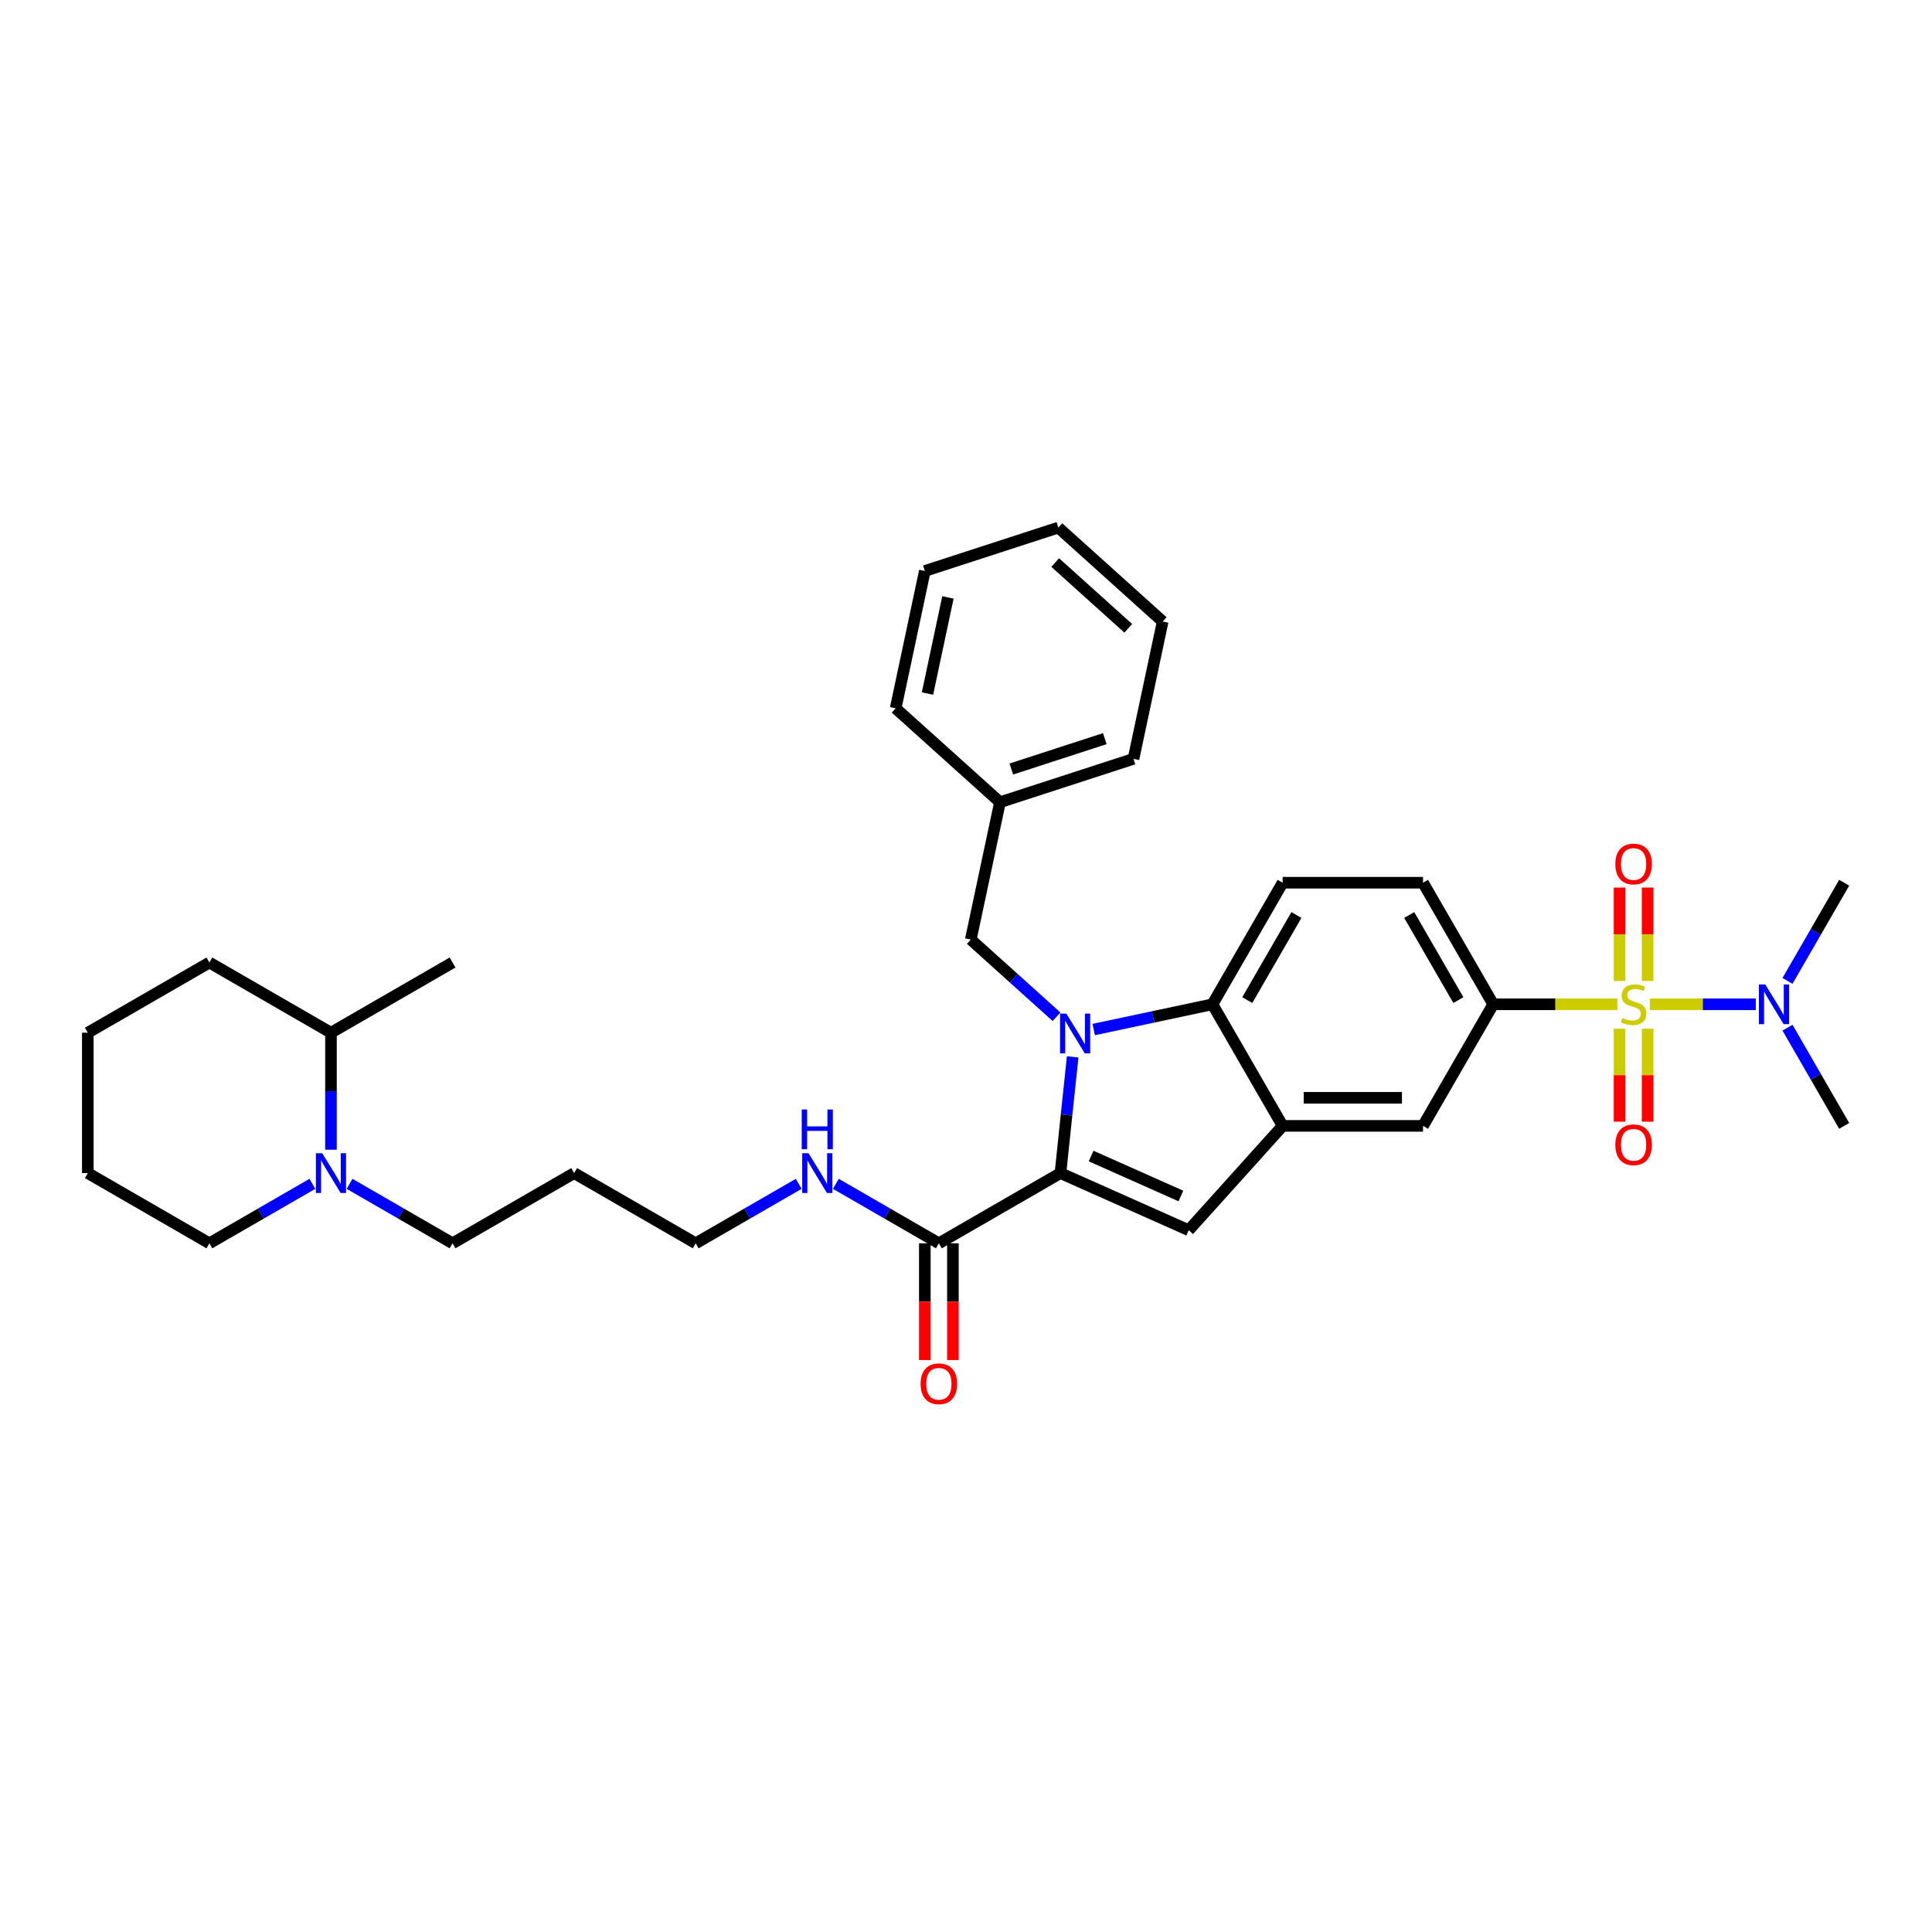 <?xml version='1.0' encoding='iso-8859-1'?>
<svg version='1.1' baseProfile='full'
              xmlns='http://www.w3.org/2000/svg'
                      xmlns:rdkit='http://www.rdkit.org/xml'
                      xmlns:xlink='http://www.w3.org/1999/xlink'
                  xml:space='preserve'
width='1000px' height='1000px' viewBox='0 0 1000 1000'>
<!-- END OF HEADER -->
<rect style='opacity:1.0;fill:#FFFFFF;stroke:none' width='1000' height='1000' x='0' y='0'> </rect>
<path class='bond-5' d='M 837.135,519.824 L 805.01,519.824' style='fill:none;fill-rule:evenodd;stroke:#CCCC00;stroke-width:6px;stroke-linecap:butt;stroke-linejoin:miter;stroke-opacity:1' />
<path class='bond-5' d='M 805.01,519.824 L 772.885,519.824' style='fill:none;fill-rule:evenodd;stroke:#000000;stroke-width:6px;stroke-linecap:butt;stroke-linejoin:miter;stroke-opacity:1' />
<path class='bond-9' d='M 853.964,519.824 L 881.383,519.824' style='fill:none;fill-rule:evenodd;stroke:#CCCC00;stroke-width:6px;stroke-linecap:butt;stroke-linejoin:miter;stroke-opacity:1' />
<path class='bond-9' d='M 881.383,519.824 L 908.803,519.824' style='fill:none;fill-rule:evenodd;stroke:#0000FF;stroke-width:6px;stroke-linecap:butt;stroke-linejoin:miter;stroke-opacity:1' />
<path class='bond-11' d='M 838.283,532.453 L 838.283,556.517' style='fill:none;fill-rule:evenodd;stroke:#CCCC00;stroke-width:6px;stroke-linecap:butt;stroke-linejoin:miter;stroke-opacity:1' />
<path class='bond-11' d='M 838.283,556.517 L 838.283,580.581' style='fill:none;fill-rule:evenodd;stroke:#FF0000;stroke-width:6px;stroke-linecap:butt;stroke-linejoin:miter;stroke-opacity:1' />
<path class='bond-11' d='M 852.816,532.453 L 852.816,556.517' style='fill:none;fill-rule:evenodd;stroke:#CCCC00;stroke-width:6px;stroke-linecap:butt;stroke-linejoin:miter;stroke-opacity:1' />
<path class='bond-11' d='M 852.816,556.517 L 852.816,580.581' style='fill:none;fill-rule:evenodd;stroke:#FF0000;stroke-width:6px;stroke-linecap:butt;stroke-linejoin:miter;stroke-opacity:1' />
<path class='bond-12' d='M 852.816,507.747 L 852.816,483.573' style='fill:none;fill-rule:evenodd;stroke:#CCCC00;stroke-width:6px;stroke-linecap:butt;stroke-linejoin:miter;stroke-opacity:1' />
<path class='bond-12' d='M 852.816,483.573 L 852.816,459.4' style='fill:none;fill-rule:evenodd;stroke:#FF0000;stroke-width:6px;stroke-linecap:butt;stroke-linejoin:miter;stroke-opacity:1' />
<path class='bond-12' d='M 838.283,507.747 L 838.283,483.573' style='fill:none;fill-rule:evenodd;stroke:#CCCC00;stroke-width:6px;stroke-linecap:butt;stroke-linejoin:miter;stroke-opacity:1' />
<path class='bond-12' d='M 838.283,483.573 L 838.283,459.4' style='fill:none;fill-rule:evenodd;stroke:#FF0000;stroke-width:6px;stroke-linecap:butt;stroke-linejoin:miter;stroke-opacity:1' />
<path class='bond-0' d='M 566.102,532.887 L 596.83,526.355' style='fill:none;fill-rule:evenodd;stroke:#0000FF;stroke-width:6px;stroke-linecap:butt;stroke-linejoin:miter;stroke-opacity:1' />
<path class='bond-0' d='M 596.83,526.355 L 627.557,519.824' style='fill:none;fill-rule:evenodd;stroke:#000000;stroke-width:6px;stroke-linecap:butt;stroke-linejoin:miter;stroke-opacity:1' />
<path class='bond-10' d='M 546.86,526.269 L 524.671,506.289' style='fill:none;fill-rule:evenodd;stroke:#0000FF;stroke-width:6px;stroke-linecap:butt;stroke-linejoin:miter;stroke-opacity:1' />
<path class='bond-10' d='M 524.671,506.289 L 502.481,486.31' style='fill:none;fill-rule:evenodd;stroke:#000000;stroke-width:6px;stroke-linecap:butt;stroke-linejoin:miter;stroke-opacity:1' />
<path class='bond-35' d='M 555.209,547.037 L 552.047,577.117' style='fill:none;fill-rule:evenodd;stroke:#0000FF;stroke-width:6px;stroke-linecap:butt;stroke-linejoin:miter;stroke-opacity:1' />
<path class='bond-35' d='M 552.047,577.117 L 548.886,607.197' style='fill:none;fill-rule:evenodd;stroke:#000000;stroke-width:6px;stroke-linecap:butt;stroke-linejoin:miter;stroke-opacity:1' />
<path class='bond-1' d='M 548.886,607.197 L 615.268,636.753' style='fill:none;fill-rule:evenodd;stroke:#000000;stroke-width:6px;stroke-linecap:butt;stroke-linejoin:miter;stroke-opacity:1' />
<path class='bond-1' d='M 564.754,598.354 L 611.221,619.043' style='fill:none;fill-rule:evenodd;stroke:#000000;stroke-width:6px;stroke-linecap:butt;stroke-linejoin:miter;stroke-opacity:1' />
<path class='bond-6' d='M 548.886,607.197 L 485.957,643.529' style='fill:none;fill-rule:evenodd;stroke:#000000;stroke-width:6px;stroke-linecap:butt;stroke-linejoin:miter;stroke-opacity:1' />
<path class='bond-2' d='M 615.268,636.753 L 663.889,582.753' style='fill:none;fill-rule:evenodd;stroke:#000000;stroke-width:6px;stroke-linecap:butt;stroke-linejoin:miter;stroke-opacity:1' />
<path class='bond-3' d='M 627.557,519.824 L 663.889,456.895' style='fill:none;fill-rule:evenodd;stroke:#000000;stroke-width:6px;stroke-linecap:butt;stroke-linejoin:miter;stroke-opacity:1' />
<path class='bond-3' d='M 645.593,517.651 L 671.025,473.601' style='fill:none;fill-rule:evenodd;stroke:#000000;stroke-width:6px;stroke-linecap:butt;stroke-linejoin:miter;stroke-opacity:1' />
<path class='bond-34' d='M 627.557,519.824 L 663.889,582.753' style='fill:none;fill-rule:evenodd;stroke:#000000;stroke-width:6px;stroke-linecap:butt;stroke-linejoin:miter;stroke-opacity:1' />
<path class='bond-4' d='M 663.889,582.753 L 736.553,582.753' style='fill:none;fill-rule:evenodd;stroke:#000000;stroke-width:6px;stroke-linecap:butt;stroke-linejoin:miter;stroke-opacity:1' />
<path class='bond-4' d='M 674.789,568.22 L 725.654,568.22' style='fill:none;fill-rule:evenodd;stroke:#000000;stroke-width:6px;stroke-linecap:butt;stroke-linejoin:miter;stroke-opacity:1' />
<path class='bond-7' d='M 772.885,519.824 L 736.553,582.753' style='fill:none;fill-rule:evenodd;stroke:#000000;stroke-width:6px;stroke-linecap:butt;stroke-linejoin:miter;stroke-opacity:1' />
<path class='bond-14' d='M 772.885,519.824 L 736.553,456.895' style='fill:none;fill-rule:evenodd;stroke:#000000;stroke-width:6px;stroke-linecap:butt;stroke-linejoin:miter;stroke-opacity:1' />
<path class='bond-14' d='M 754.85,517.651 L 729.417,473.601' style='fill:none;fill-rule:evenodd;stroke:#000000;stroke-width:6px;stroke-linecap:butt;stroke-linejoin:miter;stroke-opacity:1' />
<path class='bond-15' d='M 478.69,643.529 L 478.69,673.75' style='fill:none;fill-rule:evenodd;stroke:#000000;stroke-width:6px;stroke-linecap:butt;stroke-linejoin:miter;stroke-opacity:1' />
<path class='bond-15' d='M 478.69,673.75 L 478.69,703.971' style='fill:none;fill-rule:evenodd;stroke:#FF0000;stroke-width:6px;stroke-linecap:butt;stroke-linejoin:miter;stroke-opacity:1' />
<path class='bond-15' d='M 493.223,643.529 L 493.223,673.75' style='fill:none;fill-rule:evenodd;stroke:#000000;stroke-width:6px;stroke-linecap:butt;stroke-linejoin:miter;stroke-opacity:1' />
<path class='bond-15' d='M 493.223,673.75 L 493.223,703.971' style='fill:none;fill-rule:evenodd;stroke:#FF0000;stroke-width:6px;stroke-linecap:butt;stroke-linejoin:miter;stroke-opacity:1' />
<path class='bond-17' d='M 485.957,643.529 L 459.303,628.141' style='fill:none;fill-rule:evenodd;stroke:#000000;stroke-width:6px;stroke-linecap:butt;stroke-linejoin:miter;stroke-opacity:1' />
<path class='bond-17' d='M 459.303,628.141 L 432.649,612.752' style='fill:none;fill-rule:evenodd;stroke:#0000FF;stroke-width:6px;stroke-linecap:butt;stroke-linejoin:miter;stroke-opacity:1' />
<path class='bond-8' d='M 180.933,612.752 L 207.587,628.141' style='fill:none;fill-rule:evenodd;stroke:#0000FF;stroke-width:6px;stroke-linecap:butt;stroke-linejoin:miter;stroke-opacity:1' />
<path class='bond-8' d='M 207.587,628.141 L 234.241,643.529' style='fill:none;fill-rule:evenodd;stroke:#000000;stroke-width:6px;stroke-linecap:butt;stroke-linejoin:miter;stroke-opacity:1' />
<path class='bond-16' d='M 171.312,595.092 L 171.312,564.813' style='fill:none;fill-rule:evenodd;stroke:#0000FF;stroke-width:6px;stroke-linecap:butt;stroke-linejoin:miter;stroke-opacity:1' />
<path class='bond-16' d='M 171.312,564.813 L 171.312,534.533' style='fill:none;fill-rule:evenodd;stroke:#000000;stroke-width:6px;stroke-linecap:butt;stroke-linejoin:miter;stroke-opacity:1' />
<path class='bond-20' d='M 161.692,612.752 L 135.038,628.141' style='fill:none;fill-rule:evenodd;stroke:#0000FF;stroke-width:6px;stroke-linecap:butt;stroke-linejoin:miter;stroke-opacity:1' />
<path class='bond-20' d='M 135.038,628.141 L 108.383,643.529' style='fill:none;fill-rule:evenodd;stroke:#000000;stroke-width:6px;stroke-linecap:butt;stroke-linejoin:miter;stroke-opacity:1' />
<path class='bond-22' d='M 925.203,507.718 L 939.874,482.306' style='fill:none;fill-rule:evenodd;stroke:#0000FF;stroke-width:6px;stroke-linecap:butt;stroke-linejoin:miter;stroke-opacity:1' />
<path class='bond-22' d='M 939.874,482.306 L 954.545,456.895' style='fill:none;fill-rule:evenodd;stroke:#000000;stroke-width:6px;stroke-linecap:butt;stroke-linejoin:miter;stroke-opacity:1' />
<path class='bond-23' d='M 925.203,531.93 L 939.874,557.341' style='fill:none;fill-rule:evenodd;stroke:#0000FF;stroke-width:6px;stroke-linecap:butt;stroke-linejoin:miter;stroke-opacity:1' />
<path class='bond-23' d='M 939.874,557.341 L 954.545,582.753' style='fill:none;fill-rule:evenodd;stroke:#000000;stroke-width:6px;stroke-linecap:butt;stroke-linejoin:miter;stroke-opacity:1' />
<path class='bond-18' d='M 502.481,486.31 L 517.589,415.234' style='fill:none;fill-rule:evenodd;stroke:#000000;stroke-width:6px;stroke-linecap:butt;stroke-linejoin:miter;stroke-opacity:1' />
<path class='bond-13' d='M 663.889,456.895 L 736.553,456.895' style='fill:none;fill-rule:evenodd;stroke:#000000;stroke-width:6px;stroke-linecap:butt;stroke-linejoin:miter;stroke-opacity:1' />
<path class='bond-25' d='M 171.312,534.533 L 234.241,498.201' style='fill:none;fill-rule:evenodd;stroke:#000000;stroke-width:6px;stroke-linecap:butt;stroke-linejoin:miter;stroke-opacity:1' />
<path class='bond-26' d='M 171.312,534.533 L 108.383,498.201' style='fill:none;fill-rule:evenodd;stroke:#000000;stroke-width:6px;stroke-linecap:butt;stroke-linejoin:miter;stroke-opacity:1' />
<path class='bond-24' d='M 413.407,612.752 L 386.753,628.141' style='fill:none;fill-rule:evenodd;stroke:#0000FF;stroke-width:6px;stroke-linecap:butt;stroke-linejoin:miter;stroke-opacity:1' />
<path class='bond-24' d='M 386.753,628.141 L 360.099,643.529' style='fill:none;fill-rule:evenodd;stroke:#000000;stroke-width:6px;stroke-linecap:butt;stroke-linejoin:miter;stroke-opacity:1' />
<path class='bond-27' d='M 517.589,415.234 L 586.697,392.779' style='fill:none;fill-rule:evenodd;stroke:#000000;stroke-width:6px;stroke-linecap:butt;stroke-linejoin:miter;stroke-opacity:1' />
<path class='bond-27' d='M 523.464,398.044 L 571.84,382.326' style='fill:none;fill-rule:evenodd;stroke:#000000;stroke-width:6px;stroke-linecap:butt;stroke-linejoin:miter;stroke-opacity:1' />
<path class='bond-28' d='M 517.589,415.234 L 463.589,366.612' style='fill:none;fill-rule:evenodd;stroke:#000000;stroke-width:6px;stroke-linecap:butt;stroke-linejoin:miter;stroke-opacity:1' />
<path class='bond-19' d='M 234.241,643.529 L 297.17,607.197' style='fill:none;fill-rule:evenodd;stroke:#000000;stroke-width:6px;stroke-linecap:butt;stroke-linejoin:miter;stroke-opacity:1' />
<path class='bond-29' d='M 108.383,643.529 L 45.455,607.197' style='fill:none;fill-rule:evenodd;stroke:#000000;stroke-width:6px;stroke-linecap:butt;stroke-linejoin:miter;stroke-opacity:1' />
<path class='bond-21' d='M 297.17,607.197 L 360.099,643.529' style='fill:none;fill-rule:evenodd;stroke:#000000;stroke-width:6px;stroke-linecap:butt;stroke-linejoin:miter;stroke-opacity:1' />
<path class='bond-37' d='M 108.383,498.201 L 45.455,534.533' style='fill:none;fill-rule:evenodd;stroke:#000000;stroke-width:6px;stroke-linecap:butt;stroke-linejoin:miter;stroke-opacity:1' />
<path class='bond-32' d='M 586.697,392.779 L 601.804,321.703' style='fill:none;fill-rule:evenodd;stroke:#000000;stroke-width:6px;stroke-linecap:butt;stroke-linejoin:miter;stroke-opacity:1' />
<path class='bond-31' d='M 463.589,366.612 L 478.697,295.536' style='fill:none;fill-rule:evenodd;stroke:#000000;stroke-width:6px;stroke-linecap:butt;stroke-linejoin:miter;stroke-opacity:1' />
<path class='bond-31' d='M 480.07,358.972 L 490.646,309.219' style='fill:none;fill-rule:evenodd;stroke:#000000;stroke-width:6px;stroke-linecap:butt;stroke-linejoin:miter;stroke-opacity:1' />
<path class='bond-30' d='M 45.455,607.197 L 45.455,534.533' style='fill:none;fill-rule:evenodd;stroke:#000000;stroke-width:6px;stroke-linecap:butt;stroke-linejoin:miter;stroke-opacity:1' />
<path class='bond-33' d='M 478.697,295.536 L 547.804,273.081' style='fill:none;fill-rule:evenodd;stroke:#000000;stroke-width:6px;stroke-linecap:butt;stroke-linejoin:miter;stroke-opacity:1' />
<path class='bond-36' d='M 601.804,321.703 L 547.804,273.081' style='fill:none;fill-rule:evenodd;stroke:#000000;stroke-width:6px;stroke-linecap:butt;stroke-linejoin:miter;stroke-opacity:1' />
<path class='bond-36' d='M 583.98,325.21 L 546.18,291.175' style='fill:none;fill-rule:evenodd;stroke:#000000;stroke-width:6px;stroke-linecap:butt;stroke-linejoin:miter;stroke-opacity:1' />
<path  class='atom-0' d='M 839.736 526.887
Q 839.969 526.974, 840.928 527.381
Q 841.887 527.788, 842.934 528.049
Q 844.009 528.282, 845.055 528.282
Q 847.003 528.282, 848.136 527.352
Q 849.27 526.393, 849.27 524.736
Q 849.27 523.602, 848.688 522.905
Q 848.136 522.207, 847.264 521.829
Q 846.392 521.451, 844.939 521.015
Q 843.108 520.463, 842.003 519.94
Q 840.928 519.417, 840.143 518.312
Q 839.387 517.208, 839.387 515.348
Q 839.387 512.761, 841.131 511.162
Q 842.904 509.564, 846.392 509.564
Q 848.776 509.564, 851.479 510.697
L 850.81 512.935
Q 848.34 511.918, 846.48 511.918
Q 844.474 511.918, 843.369 512.761
Q 842.265 513.575, 842.294 514.999
Q 842.294 516.103, 842.846 516.772
Q 843.428 517.44, 844.241 517.818
Q 845.084 518.196, 846.48 518.632
Q 848.34 519.213, 849.444 519.795
Q 850.549 520.376, 851.333 521.568
Q 852.147 522.73, 852.147 524.736
Q 852.147 527.584, 850.229 529.125
Q 848.34 530.636, 845.172 530.636
Q 843.34 530.636, 841.945 530.229
Q 840.579 529.851, 838.952 529.183
L 839.736 526.887
' fill='#CCCC00'/>
<path  class='atom-1' d='M 551.932 524.642
L 558.676 535.542
Q 559.344 536.617, 560.42 538.565
Q 561.495 540.512, 561.553 540.628
L 561.553 524.642
L 564.285 524.642
L 564.285 545.221
L 561.466 545.221
L 554.229 533.304
Q 553.386 531.909, 552.485 530.31
Q 551.613 528.711, 551.351 528.217
L 551.351 545.221
L 548.677 545.221
L 548.677 524.642
L 551.932 524.642
' fill='#0000FF'/>
<path  class='atom-9' d='M 166.764 596.908
L 173.507 607.808
Q 174.175 608.883, 175.251 610.831
Q 176.326 612.778, 176.384 612.894
L 176.384 596.908
L 179.116 596.908
L 179.116 617.487
L 176.297 617.487
L 169.06 605.57
Q 168.217 604.175, 167.316 602.576
Q 166.444 600.977, 166.182 600.483
L 166.182 617.487
L 163.508 617.487
L 163.508 596.908
L 166.764 596.908
' fill='#0000FF'/>
<path  class='atom-10' d='M 913.665 509.535
L 920.408 520.434
Q 921.076 521.51, 922.152 523.457
Q 923.227 525.404, 923.285 525.521
L 923.285 509.535
L 926.018 509.535
L 926.018 530.113
L 923.198 530.113
L 915.961 518.196
Q 915.118 516.801, 914.217 515.202
Q 913.345 513.604, 913.083 513.11
L 913.083 530.113
L 910.409 530.113
L 910.409 509.535
L 913.665 509.535
' fill='#0000FF'/>
<path  class='atom-12' d='M 836.103 592.546
Q 836.103 587.605, 838.545 584.844
Q 840.986 582.082, 845.549 582.082
Q 850.113 582.082, 852.554 584.844
Q 854.996 587.605, 854.996 592.546
Q 854.996 597.545, 852.525 600.394
Q 850.055 603.213, 845.549 603.213
Q 841.015 603.213, 838.545 600.394
Q 836.103 597.574, 836.103 592.546
M 845.549 600.888
Q 848.688 600.888, 850.374 598.795
Q 852.089 596.673, 852.089 592.546
Q 852.089 588.506, 850.374 586.471
Q 848.688 584.408, 845.549 584.408
Q 842.41 584.408, 840.695 586.442
Q 839.01 588.477, 839.01 592.546
Q 839.01 596.702, 840.695 598.795
Q 842.41 600.888, 845.549 600.888
' fill='#FF0000'/>
<path  class='atom-13' d='M 836.103 447.218
Q 836.103 442.277, 838.545 439.515
Q 840.986 436.754, 845.549 436.754
Q 850.113 436.754, 852.554 439.515
Q 854.996 442.277, 854.996 447.218
Q 854.996 452.217, 852.525 455.066
Q 850.055 457.885, 845.549 457.885
Q 841.015 457.885, 838.545 455.066
Q 836.103 452.246, 836.103 447.218
M 845.549 455.56
Q 848.688 455.56, 850.374 453.467
Q 852.089 451.345, 852.089 447.218
Q 852.089 443.178, 850.374 441.143
Q 848.688 439.079, 845.549 439.079
Q 842.41 439.079, 840.695 441.114
Q 839.01 443.149, 839.01 447.218
Q 839.01 451.374, 840.695 453.467
Q 842.41 455.56, 845.549 455.56
' fill='#FF0000'/>
<path  class='atom-16' d='M 476.51 716.252
Q 476.51 711.31, 478.952 708.549
Q 481.394 705.788, 485.957 705.788
Q 490.52 705.788, 492.962 708.549
Q 495.403 711.31, 495.403 716.252
Q 495.403 721.251, 492.933 724.099
Q 490.462 726.919, 485.957 726.919
Q 481.423 726.919, 478.952 724.099
Q 476.51 721.28, 476.51 716.252
M 485.957 724.593
Q 489.096 724.593, 490.782 722.501
Q 492.497 720.379, 492.497 716.252
Q 492.497 712.211, 490.782 710.177
Q 489.096 708.113, 485.957 708.113
Q 482.818 708.113, 481.103 710.148
Q 479.417 712.182, 479.417 716.252
Q 479.417 720.408, 481.103 722.501
Q 482.818 724.593, 485.957 724.593
' fill='#FF0000'/>
<path  class='atom-18' d='M 418.479 596.908
L 425.222 607.808
Q 425.891 608.883, 426.966 610.831
Q 428.042 612.778, 428.1 612.894
L 428.1 596.908
L 430.832 596.908
L 430.832 617.487
L 428.013 617.487
L 420.775 605.57
Q 419.932 604.175, 419.031 602.576
Q 418.159 600.977, 417.898 600.483
L 417.898 617.487
L 415.224 617.487
L 415.224 596.908
L 418.479 596.908
' fill='#0000FF'/>
<path  class='atom-18' d='M 414.977 574.272
L 417.767 574.272
L 417.767 583.021
L 428.289 583.021
L 428.289 574.272
L 431.079 574.272
L 431.079 594.85
L 428.289 594.85
L 428.289 585.346
L 417.767 585.346
L 417.767 594.85
L 414.977 594.85
L 414.977 574.272
' fill='#0000FF'/>
</svg>
